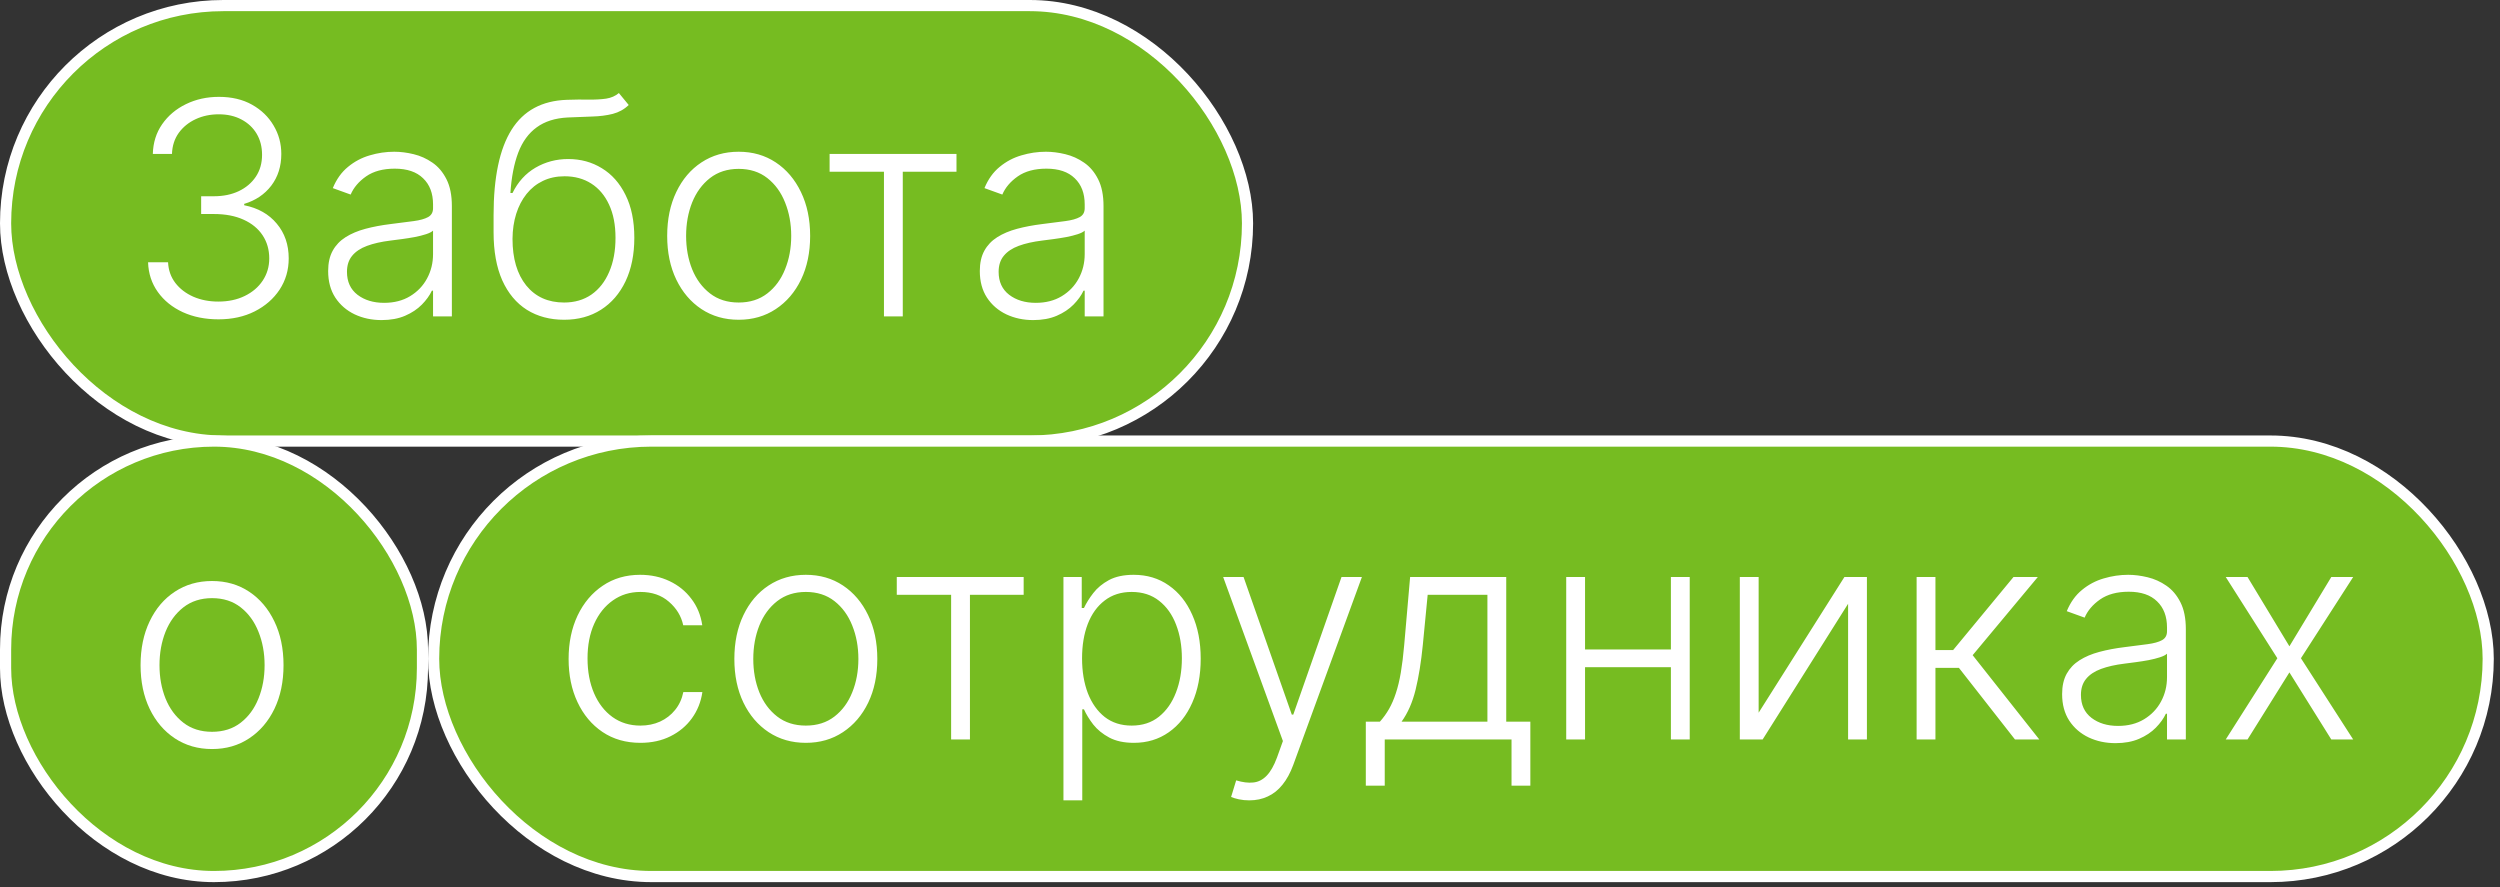 <svg width="403" height="143" viewBox="0 0 403 143" fill="none" xmlns="http://www.w3.org/2000/svg">
<rect x="0" y="0" width="403" height="143" fill="#333333" stroke="none"/>
<rect x="0.9" y="0.9" width="200.2" height="70.2" rx="35.1" fill="#76BC21"/>
<rect x="0.9" y="0.9" width="200.2" height="70.2" rx="35.1" stroke="white" stroke-width="1.8"/>
<path d="M35.222 51.477C33.074 51.477 31.153 51.091 29.46 50.318C27.767 49.534 26.426 48.449 25.438 47.062C24.449 45.676 23.926 44.08 23.869 42.273H27.091C27.148 43.545 27.54 44.659 28.267 45.614C28.994 46.557 29.96 47.295 31.165 47.83C32.369 48.352 33.71 48.614 35.188 48.614C36.801 48.614 38.222 48.312 39.449 47.71C40.688 47.108 41.653 46.284 42.347 45.239C43.051 44.182 43.403 42.989 43.403 41.659C43.403 40.25 43.045 39.006 42.33 37.926C41.614 36.847 40.585 36.006 39.244 35.403C37.915 34.801 36.324 34.5 34.472 34.5H32.426V31.636H34.472C35.983 31.636 37.318 31.364 38.477 30.818C39.648 30.261 40.568 29.483 41.239 28.483C41.909 27.483 42.244 26.307 42.244 24.954C42.244 23.671 41.955 22.54 41.375 21.562C40.795 20.585 39.977 19.818 38.92 19.261C37.875 18.704 36.653 18.426 35.256 18.426C33.903 18.426 32.665 18.688 31.54 19.21C30.415 19.733 29.506 20.472 28.812 21.426C28.131 22.381 27.767 23.511 27.722 24.818H24.636C24.682 23 25.182 21.403 26.136 20.028C27.102 18.642 28.381 17.562 29.972 16.79C31.574 16.006 33.347 15.614 35.29 15.614C37.347 15.614 39.125 16.034 40.625 16.875C42.125 17.716 43.284 18.835 44.102 20.233C44.932 21.619 45.347 23.148 45.347 24.818C45.347 26.807 44.807 28.511 43.727 29.932C42.648 31.341 41.193 32.318 39.364 32.864V33.085C41.591 33.528 43.341 34.517 44.614 36.051C45.898 37.574 46.54 39.443 46.54 41.659C46.54 43.523 46.051 45.199 45.074 46.688C44.097 48.165 42.756 49.335 41.051 50.199C39.358 51.051 37.415 51.477 35.222 51.477ZM61.506 51.597C59.926 51.597 58.483 51.29 57.176 50.676C55.869 50.051 54.83 49.153 54.057 47.983C53.284 46.801 52.898 45.369 52.898 43.688C52.898 42.392 53.142 41.301 53.631 40.415C54.119 39.528 54.812 38.801 55.71 38.233C56.608 37.665 57.67 37.216 58.898 36.886C60.125 36.557 61.477 36.301 62.955 36.119C64.421 35.938 65.659 35.778 66.671 35.642C67.693 35.506 68.472 35.29 69.006 34.994C69.54 34.699 69.807 34.222 69.807 33.562V32.949C69.807 31.165 69.273 29.761 68.204 28.739C67.148 27.704 65.625 27.188 63.636 27.188C61.75 27.188 60.21 27.602 59.017 28.432C57.835 29.261 57.006 30.239 56.528 31.364L53.648 30.324C54.239 28.892 55.057 27.75 56.102 26.898C57.148 26.034 58.318 25.415 59.614 25.04C60.909 24.653 62.222 24.46 63.551 24.46C64.551 24.46 65.591 24.591 66.671 24.852C67.761 25.114 68.773 25.568 69.704 26.216C70.636 26.852 71.392 27.744 71.972 28.892C72.551 30.028 72.841 31.472 72.841 33.222V51H69.807V46.858H69.619C69.256 47.631 68.716 48.381 68 49.108C67.284 49.835 66.386 50.432 65.307 50.898C64.227 51.364 62.96 51.597 61.506 51.597ZM61.915 48.818C63.528 48.818 64.926 48.46 66.108 47.744C67.29 47.028 68.199 46.08 68.835 44.898C69.483 43.705 69.807 42.392 69.807 40.96V37.176C69.579 37.392 69.199 37.585 68.665 37.756C68.142 37.926 67.534 38.08 66.841 38.216C66.159 38.341 65.477 38.449 64.796 38.54C64.114 38.631 63.5 38.71 62.955 38.778C61.477 38.96 60.216 39.244 59.17 39.631C58.125 40.017 57.324 40.551 56.767 41.233C56.21 41.903 55.932 42.767 55.932 43.824C55.932 45.415 56.5 46.648 57.636 47.523C58.773 48.386 60.199 48.818 61.915 48.818ZM99.764 15L101.349 16.926C100.634 17.619 99.776 18.097 98.776 18.358C97.787 18.608 96.679 18.75 95.452 18.784C94.236 18.818 92.923 18.869 91.514 18.938C89.492 19.04 87.827 19.568 86.52 20.523C85.213 21.466 84.219 22.829 83.537 24.614C82.867 26.386 82.446 28.551 82.276 31.108H82.617C83.492 29.324 84.724 27.966 86.315 27.034C87.918 26.102 89.679 25.636 91.599 25.636C93.611 25.636 95.418 26.131 97.02 27.119C98.633 28.097 99.906 29.534 100.838 31.432C101.781 33.318 102.253 35.619 102.253 38.335C102.253 41.017 101.781 43.352 100.838 45.341C99.895 47.318 98.577 48.847 96.883 49.926C95.19 51.006 93.207 51.545 90.935 51.545C88.651 51.545 86.651 51.011 84.935 49.943C83.23 48.864 81.906 47.278 80.963 45.188C80.031 43.085 79.565 40.5 79.565 37.432V34.688C79.565 28.585 80.531 23.994 82.463 20.915C84.395 17.835 87.367 16.227 91.378 16.091C92.673 16.046 93.849 16.034 94.906 16.057C95.963 16.068 96.895 16.017 97.702 15.903C98.508 15.778 99.196 15.477 99.764 15ZM90.935 48.767C92.628 48.767 94.094 48.341 95.332 47.489C96.571 46.625 97.526 45.409 98.196 43.841C98.878 42.273 99.219 40.438 99.219 38.335C99.219 36.244 98.872 34.46 98.179 32.983C97.497 31.506 96.543 30.375 95.315 29.591C94.088 28.807 92.651 28.415 91.003 28.415C89.707 28.415 88.543 28.665 87.508 29.165C86.486 29.653 85.611 30.352 84.883 31.261C84.156 32.17 83.599 33.239 83.213 34.466C82.827 35.693 82.628 37.04 82.617 38.506C82.617 41.676 83.355 44.182 84.832 46.023C86.321 47.852 88.355 48.767 90.935 48.767ZM119.072 51.545C116.811 51.545 114.811 50.972 113.072 49.824C111.345 48.676 109.993 47.091 109.016 45.068C108.038 43.034 107.55 40.688 107.55 38.028C107.55 35.347 108.038 32.989 109.016 30.954C109.993 28.909 111.345 27.318 113.072 26.182C114.811 25.034 116.811 24.46 119.072 24.46C121.334 24.46 123.328 25.034 125.055 26.182C126.783 27.329 128.135 28.921 129.112 30.954C130.101 32.989 130.595 35.347 130.595 38.028C130.595 40.688 130.107 43.034 129.129 45.068C128.152 47.091 126.794 48.676 125.055 49.824C123.328 50.972 121.334 51.545 119.072 51.545ZM119.072 48.767C120.891 48.767 122.43 48.278 123.692 47.301C124.953 46.324 125.908 45.023 126.555 43.398C127.214 41.773 127.544 39.983 127.544 38.028C127.544 36.074 127.214 34.278 126.555 32.642C125.908 31.006 124.953 29.693 123.692 28.704C122.43 27.716 120.891 27.222 119.072 27.222C117.266 27.222 115.726 27.716 114.453 28.704C113.192 29.693 112.232 31.006 111.572 32.642C110.925 34.278 110.601 36.074 110.601 38.028C110.601 39.983 110.925 41.773 111.572 43.398C112.232 45.023 113.192 46.324 114.453 47.301C115.714 48.278 117.254 48.767 119.072 48.767ZM133.732 27.682V24.818H154.186V27.682H145.527V51H142.493V27.682H133.732ZM166.553 51.597C164.973 51.597 163.53 51.29 162.223 50.676C160.916 50.051 159.876 49.153 159.104 47.983C158.331 46.801 157.945 45.369 157.945 43.688C157.945 42.392 158.189 41.301 158.678 40.415C159.166 39.528 159.859 38.801 160.757 38.233C161.655 37.665 162.717 37.216 163.945 36.886C165.172 36.557 166.524 36.301 168.001 36.119C169.467 35.938 170.706 35.778 171.717 35.642C172.74 35.506 173.518 35.29 174.053 34.994C174.587 34.699 174.854 34.222 174.854 33.562V32.949C174.854 31.165 174.32 29.761 173.251 28.739C172.195 27.704 170.672 27.188 168.683 27.188C166.797 27.188 165.257 27.602 164.064 28.432C162.882 29.261 162.053 30.239 161.575 31.364L158.695 30.324C159.286 28.892 160.104 27.75 161.149 26.898C162.195 26.034 163.365 25.415 164.661 25.04C165.956 24.653 167.268 24.46 168.598 24.46C169.598 24.46 170.638 24.591 171.717 24.852C172.808 25.114 173.82 25.568 174.751 26.216C175.683 26.852 176.439 27.744 177.018 28.892C177.598 30.028 177.888 31.472 177.888 33.222V51H174.854V46.858H174.666C174.303 47.631 173.763 48.381 173.047 49.108C172.331 49.835 171.433 50.432 170.354 50.898C169.274 51.364 168.007 51.597 166.553 51.597ZM166.962 48.818C168.575 48.818 169.973 48.46 171.155 47.744C172.337 47.028 173.246 46.08 173.882 44.898C174.53 43.705 174.854 42.392 174.854 40.96V37.176C174.626 37.392 174.246 37.585 173.712 37.756C173.189 37.926 172.581 38.08 171.888 38.216C171.206 38.341 170.524 38.449 169.842 38.54C169.161 38.631 168.547 38.71 168.001 38.778C166.524 38.96 165.263 39.244 164.217 39.631C163.172 40.017 162.371 40.551 161.814 41.233C161.257 41.903 160.979 42.767 160.979 43.824C160.979 45.415 161.547 46.648 162.683 47.523C163.82 48.386 165.246 48.818 166.962 48.818Z" fill="white"/>
<rect x="0.9" y="71.099" width="67.2" height="70.2" rx="33.6" fill="#76BC21"/>
<rect x="0.9" y="71.099" width="67.2" height="70.2" rx="33.6" stroke="white" stroke-width="1.8"/>
<path d="M34.182 120.745C31.921 120.745 29.921 120.171 28.182 119.023C26.454 117.875 25.102 116.29 24.125 114.267C23.148 112.233 22.659 109.887 22.659 107.228C22.659 104.546 23.148 102.188 24.125 100.154C25.102 98.108 26.454 96.517 28.182 95.381C29.921 94.233 31.921 93.659 34.182 93.659C36.443 93.659 38.438 94.233 40.165 95.381C41.892 96.529 43.244 98.12 44.222 100.154C45.21 102.188 45.705 104.546 45.705 107.228C45.705 109.887 45.216 112.233 44.239 114.267C43.261 116.29 41.903 117.875 40.165 119.023C38.438 120.171 36.443 120.745 34.182 120.745ZM34.182 117.966C36 117.966 37.54 117.478 38.801 116.5C40.062 115.523 41.017 114.222 41.665 112.597C42.324 110.972 42.653 109.182 42.653 107.228C42.653 105.273 42.324 103.478 41.665 101.841C41.017 100.205 40.062 98.892 38.801 97.904C37.54 96.915 36 96.421 34.182 96.421C32.375 96.421 30.835 96.915 29.562 97.904C28.301 98.892 27.341 100.205 26.682 101.841C26.034 103.478 25.71 105.273 25.71 107.228C25.71 109.182 26.034 110.972 26.682 112.597C27.341 114.222 28.301 115.523 29.562 116.5C30.824 117.478 32.364 117.966 34.182 117.966Z" fill="white"/>
<rect x="69.9" y="71.099" width="331.2" height="70.2" rx="35.1" fill="#76BC21"/>
<rect x="69.9" y="71.099" width="331.2" height="70.2" rx="35.1" stroke="white" stroke-width="1.8"/>
<path d="M103.233 119.745C100.892 119.745 98.852 119.159 97.114 117.989C95.386 116.819 94.046 115.216 93.091 113.182C92.136 111.148 91.659 108.83 91.659 106.228C91.659 103.603 92.142 101.267 93.108 99.222C94.085 97.177 95.438 95.574 97.165 94.415C98.892 93.245 100.898 92.659 103.182 92.659C104.932 92.659 106.517 93 107.938 93.682C109.358 94.353 110.528 95.302 111.449 96.529C112.381 97.745 112.966 99.165 113.205 100.79H110.136C109.818 99.313 109.051 98.052 107.835 97.006C106.631 95.949 105.097 95.421 103.233 95.421C101.563 95.421 100.085 95.875 98.801 96.784C97.517 97.682 96.511 98.938 95.784 100.551C95.068 102.154 94.71 104.012 94.71 106.125C94.71 108.25 95.062 110.131 95.767 111.767C96.472 113.392 97.46 114.665 98.733 115.586C100.017 116.506 101.517 116.966 103.233 116.966C104.392 116.966 105.449 116.75 106.403 116.319C107.369 115.875 108.176 115.25 108.824 114.444C109.483 113.637 109.926 112.676 110.153 111.563H113.222C112.994 113.142 112.432 114.551 111.534 115.79C110.648 117.017 109.494 117.983 108.074 118.688C106.665 119.392 105.051 119.745 103.233 119.745ZM129.901 119.745C127.639 119.745 125.639 119.171 123.901 118.023C122.173 116.875 120.821 115.29 119.844 113.267C118.866 111.233 118.378 108.887 118.378 106.228C118.378 103.546 118.866 101.188 119.844 99.154C120.821 97.108 122.173 95.517 123.901 94.381C125.639 93.233 127.639 92.659 129.901 92.659C132.162 92.659 134.156 93.233 135.884 94.381C137.611 95.529 138.963 97.12 139.94 99.154C140.929 101.188 141.423 103.546 141.423 106.228C141.423 108.887 140.935 111.233 139.957 113.267C138.98 115.29 137.622 116.875 135.884 118.023C134.156 119.171 132.162 119.745 129.901 119.745ZM129.901 116.966C131.719 116.966 133.259 116.478 134.52 115.5C135.781 114.523 136.736 113.222 137.384 111.597C138.043 109.972 138.372 108.182 138.372 106.228C138.372 104.273 138.043 102.478 137.384 100.841C136.736 99.205 135.781 97.892 134.52 96.904C133.259 95.915 131.719 95.421 129.901 95.421C128.094 95.421 126.554 95.915 125.281 96.904C124.02 97.892 123.06 99.205 122.401 100.841C121.753 102.478 121.429 104.273 121.429 106.228C121.429 108.182 121.753 109.972 122.401 111.597C123.06 113.222 124.02 114.523 125.281 115.5C126.543 116.478 128.082 116.966 129.901 116.966ZM144.56 95.881V93.017H165.014V95.881H156.355V119.199H153.321V95.881H144.56ZM171.428 129.017V93.017H174.376V98.012H174.734C175.098 97.228 175.598 96.427 176.234 95.608C176.871 94.779 177.712 94.08 178.757 93.512C179.814 92.944 181.143 92.659 182.746 92.659C184.905 92.659 186.791 93.228 188.405 94.364C190.03 95.489 191.291 97.069 192.189 99.103C193.098 101.125 193.553 103.483 193.553 106.176C193.553 108.881 193.098 111.25 192.189 113.284C191.291 115.319 190.03 116.904 188.405 118.04C186.791 119.176 184.916 119.745 182.78 119.745C181.2 119.745 179.876 119.461 178.808 118.892C177.751 118.324 176.893 117.625 176.234 116.796C175.587 115.955 175.087 115.137 174.734 114.341H174.462V129.017H171.428ZM174.428 106.125C174.428 108.239 174.74 110.114 175.365 111.75C176.001 113.375 176.911 114.654 178.092 115.586C179.286 116.506 180.729 116.966 182.422 116.966C184.161 116.966 185.626 116.489 186.82 115.534C188.024 114.569 188.939 113.267 189.564 111.631C190.2 109.995 190.518 108.159 190.518 106.125C190.518 104.114 190.206 102.301 189.581 100.688C188.967 99.074 188.058 97.796 186.854 96.853C185.649 95.898 184.172 95.421 182.422 95.421C180.717 95.421 179.268 95.881 178.075 96.802C176.882 97.711 175.973 98.972 175.348 100.586C174.734 102.188 174.428 104.034 174.428 106.125ZM201.385 129.017C200.783 129.017 200.22 128.961 199.697 128.847C199.175 128.733 198.76 128.608 198.453 128.472L199.271 125.796C200.305 126.114 201.226 126.228 202.033 126.137C202.839 126.057 203.555 125.694 204.18 125.046C204.805 124.409 205.362 123.432 205.851 122.114L206.805 119.455L197.175 93.017H200.464L208.237 115.194H208.476L216.249 93.017H219.538L208.459 123.341C207.993 124.603 207.419 125.654 206.737 126.495C206.055 127.347 205.266 127.978 204.368 128.387C203.482 128.807 202.487 129.017 201.385 129.017ZM220.169 126.648V116.336H222.436C223.004 115.699 223.499 115.012 223.919 114.273C224.339 113.534 224.703 112.694 225.01 111.75C225.328 110.796 225.595 109.688 225.811 108.426C226.027 107.154 226.209 105.671 226.357 103.978L227.311 93.017H242.805V116.336H246.692V126.648H243.658V119.199H223.22V126.648H220.169ZM225.93 116.336H239.771V95.881H230.141L229.357 103.978C229.084 106.728 228.697 109.125 228.197 111.171C227.697 113.216 226.942 114.938 225.93 116.336ZM270.151 104.694V107.557H254.759V104.694H270.151ZM255.509 93.017V119.199H252.474V93.017H255.509ZM272.384 93.017V119.199H269.349V93.017H272.384ZM283.493 114.887L297.317 93.017H300.947V119.199H297.913V97.33L284.141 119.199H280.459V93.017H283.493V114.887ZM308.959 119.199V93.017H311.993V104.796H314.839L324.572 93.017H328.493L317.993 105.614L328.732 119.199H324.811L315.777 107.659H311.993V119.199H308.959ZM341.021 119.796C339.442 119.796 337.999 119.489 336.692 118.875C335.385 118.25 334.345 117.353 333.572 116.182C332.8 115 332.413 113.569 332.413 111.887C332.413 110.591 332.658 109.5 333.146 108.614C333.635 107.728 334.328 107 335.226 106.432C336.124 105.864 337.186 105.415 338.413 105.086C339.641 104.756 340.993 104.5 342.47 104.319C343.936 104.137 345.175 103.978 346.186 103.841C347.209 103.705 347.987 103.489 348.521 103.194C349.055 102.898 349.322 102.421 349.322 101.762V101.148C349.322 99.364 348.788 97.961 347.72 96.938C346.663 95.904 345.141 95.387 343.152 95.387C341.266 95.387 339.726 95.802 338.533 96.631C337.351 97.461 336.521 98.438 336.044 99.563L333.163 98.523C333.754 97.091 334.572 95.949 335.618 95.097C336.663 94.233 337.834 93.614 339.129 93.239C340.425 92.853 341.737 92.659 343.067 92.659C344.067 92.659 345.107 92.79 346.186 93.052C347.277 93.313 348.288 93.767 349.22 94.415C350.152 95.052 350.908 95.944 351.487 97.091C352.067 98.228 352.357 99.671 352.357 101.421V119.199H349.322V115.057H349.135C348.771 115.83 348.232 116.58 347.516 117.307C346.8 118.034 345.902 118.631 344.822 119.097C343.743 119.563 342.476 119.796 341.021 119.796ZM341.43 117.017C343.044 117.017 344.442 116.659 345.624 115.944C346.805 115.228 347.714 114.279 348.351 113.097C348.999 111.904 349.322 110.591 349.322 109.159V105.375C349.095 105.591 348.714 105.784 348.18 105.955C347.658 106.125 347.05 106.279 346.357 106.415C345.675 106.54 344.993 106.648 344.311 106.739C343.629 106.83 343.016 106.909 342.47 106.978C340.993 107.159 339.732 107.444 338.686 107.83C337.641 108.216 336.839 108.75 336.283 109.432C335.726 110.103 335.447 110.966 335.447 112.023C335.447 113.614 336.016 114.847 337.152 115.722C338.288 116.586 339.714 117.017 341.43 117.017ZM362.303 93.017L369.053 104.182L375.803 93.017H379.331L370.911 106.108L379.331 119.199H375.803L369.053 108.392L362.303 119.199H358.791L367.109 106.108L358.791 93.017H362.303Z" fill="white"/>
</svg>
